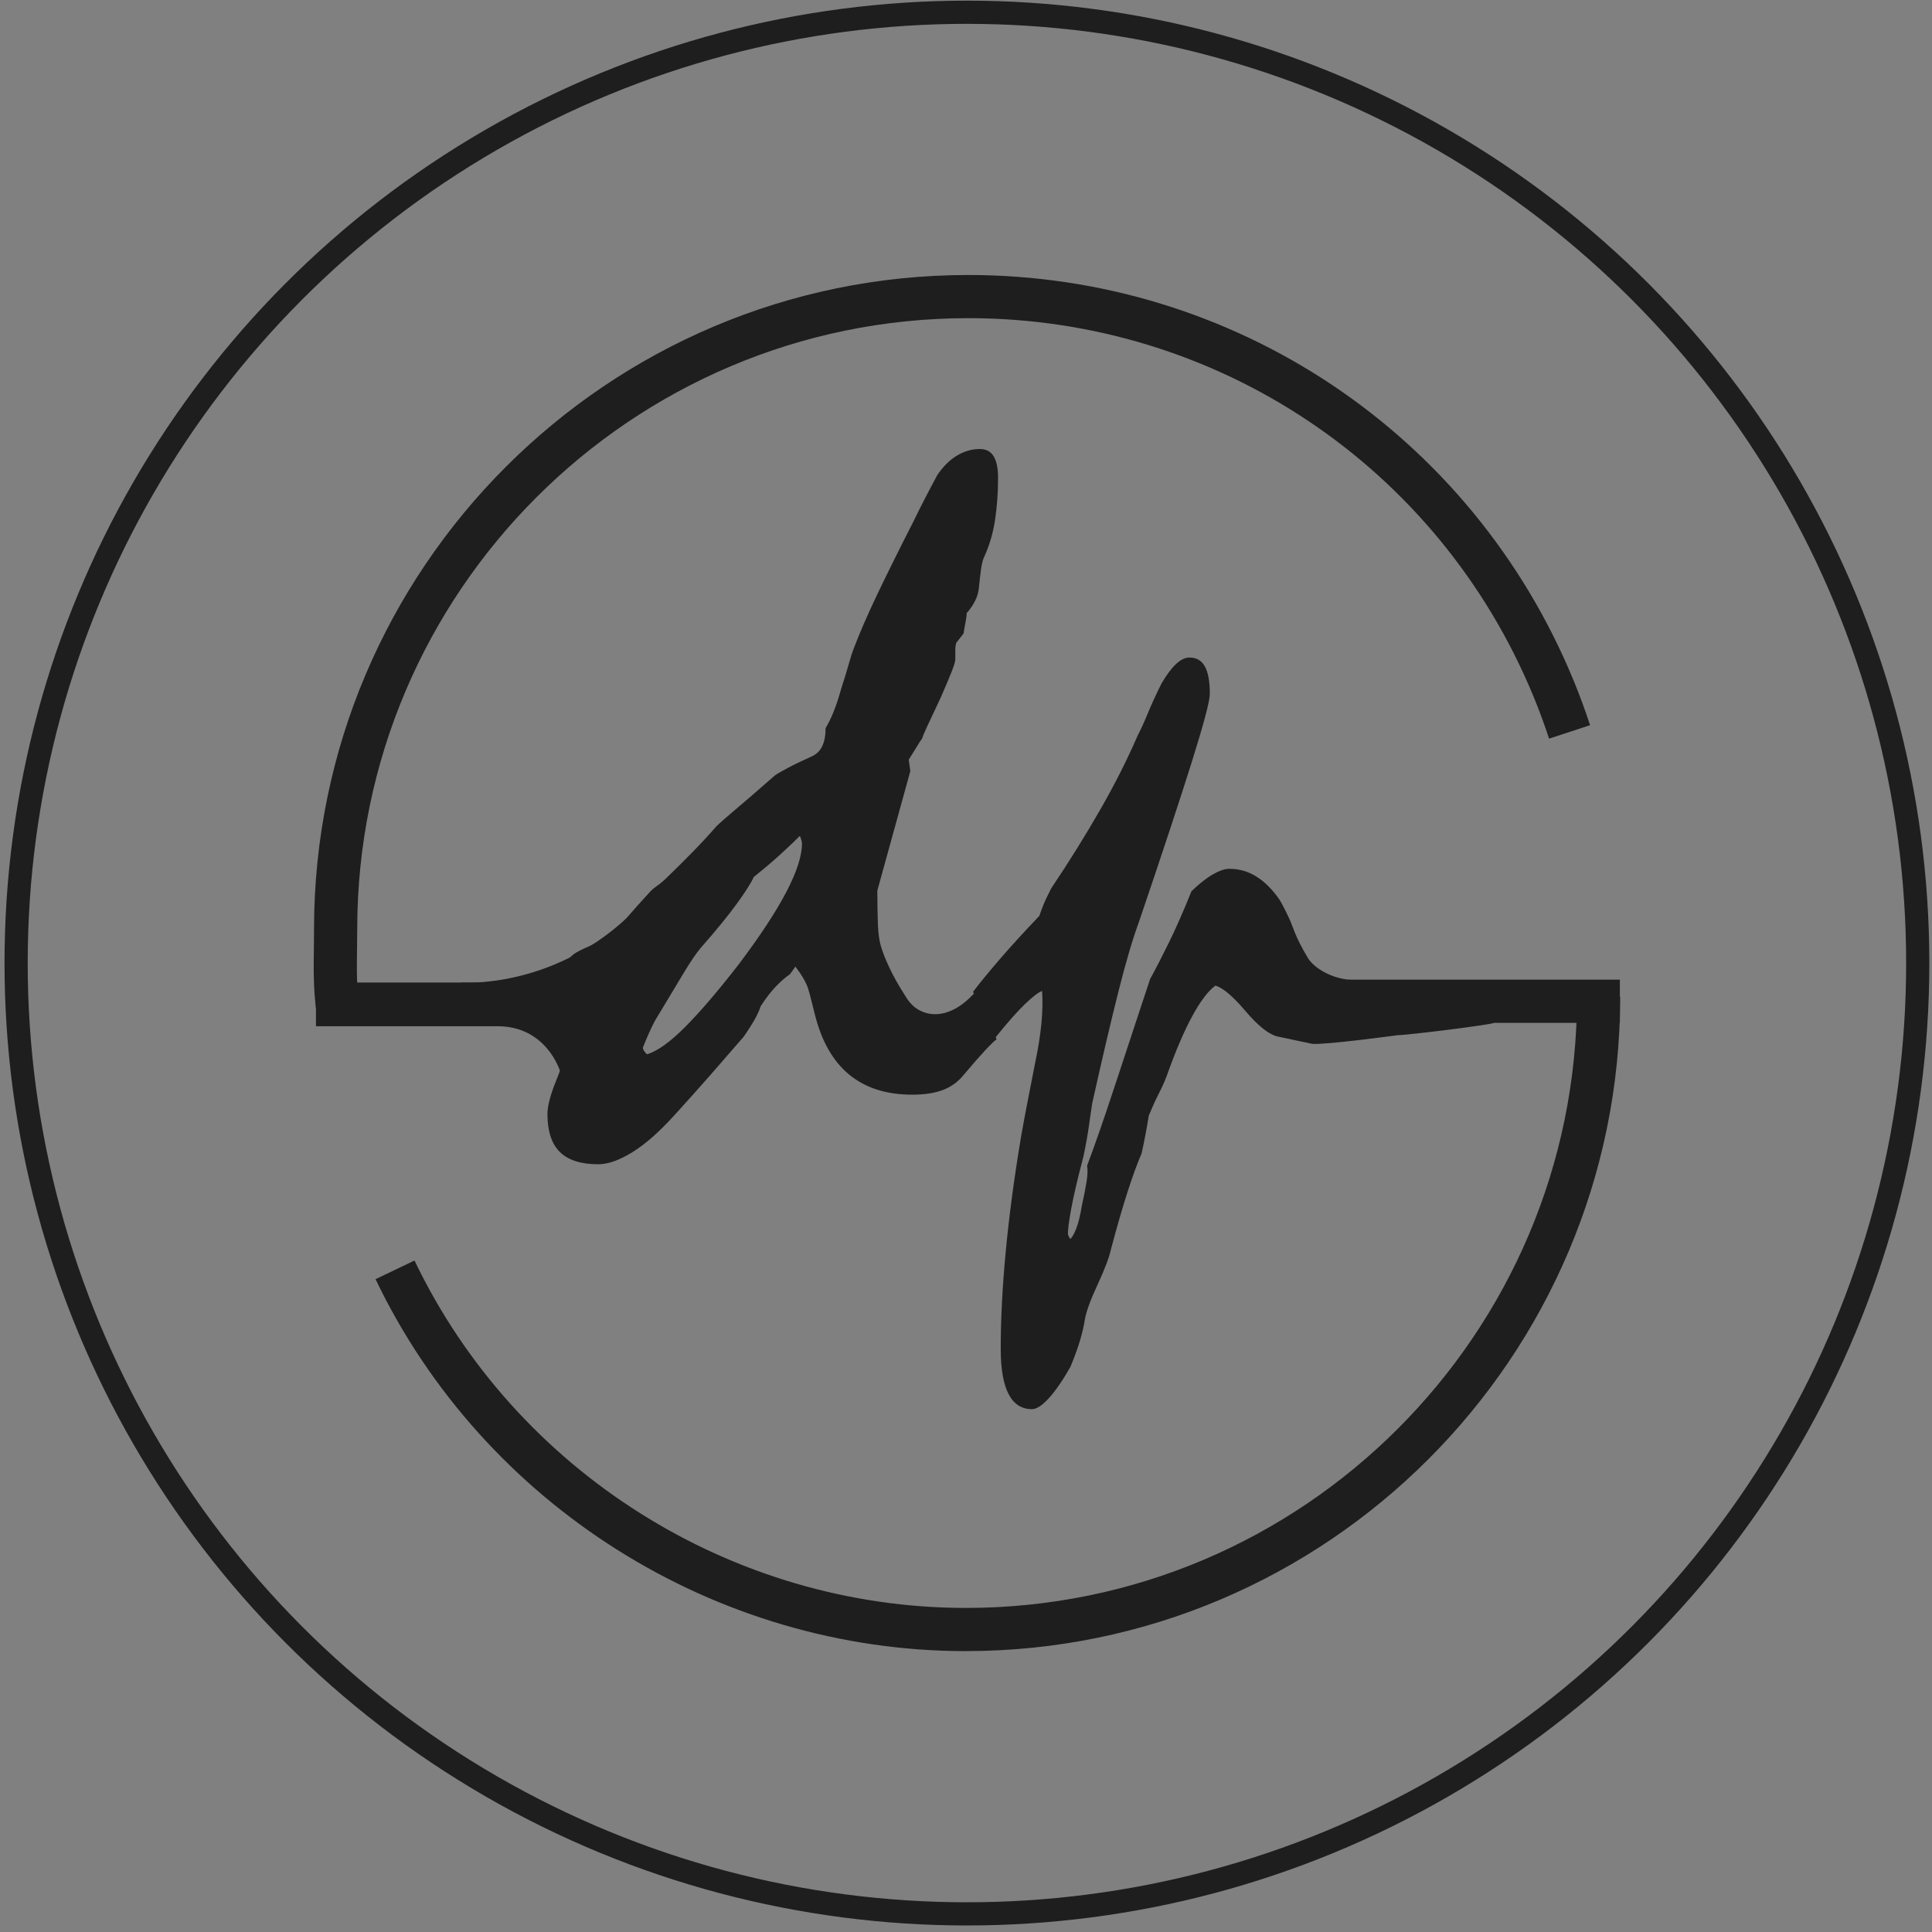 <?xml version="1.0" encoding="UTF-8"?>
<svg id="Calque_1" xmlns="http://www.w3.org/2000/svg" version="1.1" viewBox="0 0 500 500">
  <rect x="0" y="0" width="500" height="500" fill="#808080" stroke="none"/>
  <!-- Generator: Adobe Illustrator 29.1.0, SVG Export Plug-In . SVG Version: 2.1.0 Build 142)  -->
  <defs>
    <style>
      .st0 {
        fill-rule: evenodd;
      }

      .st0, .st1 {
        fill: #fff;
      }

      .st2 {
        stroke: #fff;
      }

      .st2, .st3 {
        fill: none;
        stroke-miterlimit: 10;
      }

      .st4, .st5 {
        fill: #1e1e1e;
      }

      .st3 {
        stroke: #1e1e1e;
        stroke-width: 6px;
      }

      .st5 {
        display: none;
      }
    </style>
  </defs>
  <rect class="st5" width="500" height="500"/>
  <g>
    <path class="st0" d="M201.06-335.32s.01,0,.03.03c.33-.31.66-.63.97-.93.72-.7,1.45-1.39,2.19-2.08.98-.9,1.93-1.83,2.68-2.95.18-.26.6-.53.86-.49.62.08,1.11.7.79,1.37-.01.03-.03.05-.04.1-.22.45-.44.92-.56,1.39-.16.71-.29,1.44-.4,2.16-.14.89-.29,1.79-.53,2.67-.45,1.6-.38,3.27-.3,4.92.04.96.56,1.52,1.31,1.61.57.07,1.12,0,1.6-.37.36-.26.7-.55,1-.87,1.57-1.75,3.99-4.21,5.06-4.88l.21-.19.26-.26h0c.21-.18.45-.38.6-.49h0s.03-.03.04-.04c.01,0,.03-.03.04-.03.41-.33.48-.37.79-.55.07-.04.15-.08.25-.14.86-.51,1.44-.34,2.01.48.36.52.7,1.04,1.01,1.57.22.37.41.75.59,1.13.12.25.23.51.36.77h0c.22.51.45,1,.71,1.48.15.26.49.52.78.57.72.15,1.48.22,2.21.25.31,0,.68-.07.97-.21,1.48-.7,2.75-1.7,4.02-2.71.22-.16.42-.33.64-.51.03-.03.07-.07.1-.12.48-.41.96-.82,1.41-1.23h.01l.08-.08c.05-.05.12-.11.18-.15.45-.4.87-.82,1.28-1.24.85-.89,1.7-1.75,2.83-2.27.96-.45,1.7-.27,2.34.57.6.81.89,1.74,1.12,2.69.05.23.05.49.01.74-.16,1.07-.7,1.95-1.26,2.84-.16.26-.33.52-.48.78h0c-.48.77-.94,1.52-1.38,2.31-.42.77-.7,1.61-.57,2.53.07.45.18.9.29,1.34h0l.03.11c.42,1.64.42,1.67-.71,2.94-.03.03-.05.07-.1.11h-.01s-.01.03-.01.04c-.44.46-.86.94-1.3,1.41h0c-1,1.08-2,2.16-2.97,3.25-1.23,1.38-2.28,2.9-3.03,4.59-.3.68-.42,1.39-.36,2.15.08.93.56,1.54,1.46,1.76.97.25,1.95.18,2.9-.14,3.38-1.11,6.04-3.19,8.02-6.11,1.45-2.15,1.78-4.48.7-6.93-.19-.44-.34-.89-.49-1.35-.03-.1-.07-.21-.1-.3-.27-.81,0-1.5.57-2.05,1.11-1.04,2.24-2.04,3.39-3.03.79-.68,1.57-1.37,2.36-2.05h0c.7-.6,1.38-1.2,2.08-1.8.08-.08.19-.25.16-.34-.08-.25-.19-.48-.3-.74h0c-.04-.1-.1-.21-.14-.3l-.07.07s-.07.08-.1.11c-.1.11-.19.21-.27.3-.48.48-.96.96-1.45,1.42-.63.63-1.27,1.26-1.9,1.89-.4.38-.78.78-1.16,1.18h0c-.23.23-.46.48-.7.71-.08.08-.16.16-.26.23-.12.08-.23.18-.36.26-.48.36-.97.71-1.46,1.04-.18.12-.4.19-.62.21-.64.04-1.13-.42-1.31-1.16-.22-.93-.07-1.8.44-2.6.57-.87,1.19-1.72,1.82-2.56,1.03-1.37,1.8-2.82,1.83-4.58.03-1.41-.05-2.8-.66-4.1-.67-1.45-2.02-2.2-3.61-1.97-.25.04-.52.19-.7.37-.25.25-.48.52-.71.78h0c-.11.14-.22.26-.33.38-1.86,2.08-3.72,4.14-6.1,5.67-.37.23-1.44,1.34-1.44,1.34h.08c-.16.14-.33.27-.48.4-.7.6-1.49,1-2.42,1.08-1.07.1-1.89-.16-2.2-1.07-.38-1.11-.68-2.24-.96-3.39-.15-.63-.26-1.26-.37-1.9h0c-.08-.49-.18-.98-.29-1.49-.14-.68-.6-1.12-1.28-1.26-.49-.1-1-.16-1.35.33-.75,1.07-1.72,1.94-2.68,2.8h0c-.16.15-.33.3-.51.45-.55.49-1.26,1.24-1.89,1.89-.05.05-.11.11-.16.18-.05,0-.51.44-.81.71h0c-.12.12-.23.22-.25.23-.27.22-.52.41-.74.59h0c-.53.42-.97.77-1.65,1.3-.29.22-.62.38-1.01.27-.6-.16-1-.66-.97-1.44.03-.75.12-1.5.25-2.26.44-2.79,1.07-5.54,1.82-8.26.25-.9.49-1.82.74-2.73h0c.34-1.27.68-2.54,1.04-3.8.03-.12.22-.25.36-.29.51-.12,1.01-.26,1.53-.31.41-.05.51-.27.53-.62.03-.6.07-1.22.11-1.82,0-.19.03-.38.03-.56.01-.33-.05-.6-.31-.85-.4-.37-.57-.82-.38-1.38l.04-.12c.18-.51.34-1.01.45-1.53.11-.53.19-1.08.19-1.61s-.48-.72-.9-.53c-.21.1-.42.25-.55.42-.33.49-.64,1.01-.92,1.54-.14.25-.25.51-.37.75-.16.36-.31.71-.52,1.04-.29.48-.64.92-1.05,1.3-.38.38-.87.55-1.44.3-.36-.16-.72-.12-1.09-.04h-.11c-.31.1-.66.18-.96.14-.83-.14-1.67-.23-2.52-.04-.19.04-.41.03-.62,0h-.07c-.68-.07-1.37-.14-2.05-.22-.44-.04-.77.14-.85.57-.14.78-.23,1.57-.31,2.35,0,.1.15.25.26.31.7.44,1.48.49,2.26.46h1.5c1.04.03,2.06.04,3.1-.18.4-.08.79,0,1.03.4.23.37.23.75.01,1.15-.22.4-.44.79-.66,1.19h0c-.18.33-.36.66-.53.97-2.15,3.84-4.58,7.46-7.76,10.54-.11.11-.22.21-.3.3l-.04-.1-.42.22c-.9.33-1.68.11-2.26-.66-.31-.41-.57-.87-.78-1.35-.29-.64-.55-1.28-.82-1.94h0c-.11-.27-.22-.53-.33-.81-.59-1.42-1.89-1.9-3.27-1.27-2.02.92-3.27,2.61-4.52,4.31-.12.18-.26.36-.4.52-.08.11-.15.22-.23.33-.08.12-.16.25-.26.37-.03.04-.05.08-.08.11-.04.04-.07.1-.11.14-.41.52-.81,1.05-1.23,1.56-.19.23-.42.45-.64.66h0c-.08.08-.18.16-.26.26-.16.16-.29.12-.45-.03-.75-.68-.72-1.49-.41-2.35.78-2.15,1.22-4.39,1.61-6.63.01-.1.03-.18.05-.27.14-.74.27-1.48.12-2.24-.19-.94-.57-1.28-1.53-1.2-1.15.11-2.01.71-2.69,1.59-.51.66-1.01,1.3-1.52,1.95-.41.53-.83,1.08-1.24,1.61-1.27,1.64-2.57,3.27-3.85,4.89h0c-.12.16-.25.31-.38.48h0c-.08.11-.18.21-.26.31-.56.49-1.08.6-1.71.77h0c-.05,0-.11.03-.16.04-1.35.48-2.68.48-4.03-.15-1.78-.82-2.2-2.99-.82-4.4.05-.07.12-.12.19-.19.57-.57,1.15-1.16,1.7-1.76,1.68-1.83,3.25-3.72,3.8-6.27.16-.74.16-1.42-.04-2.12-.41-1.41-.64-1.6-2.11-1.53-.42.03-.89.1-1.27.29-.75.38-1.37.94-1.87,1.63-.25.33-.52.64-.79.94-.41.46-.81.92-1.12,1.44-1.41,2.28-2.42,4.73-2.58,7.46-.01.3-.16.49-.38.7-.56.53-1.09,1.08-1.61,1.65-.1.1-.16.3-.12.41.11.3.26.59.4.87h0c.05.11.11.22.15.33,1.15-.48,1.71-.26,2.27.83.07.14.14.29.19.42h0c.03.07.07.15.1.22.05.14.12.27.18.41h0c.14.31.29.64.44.94.27.55.7.97,1.26,1.19,1.33.55,2.65.57,3.96-.07.08-.04.18-.07.27-.08h.05c.14-.03.29-.05.44-.08.3-.05.6-.11.89-.23.86-.37,1.24-.75,1.72-1.27.21-.22.42-.45.71-.72l.55-.66c.38-.41.77-.81,1.15-1.2h0c.55-.57,1.09-1.13,1.61-1.72.1-.11.18-.22.26-.31h0c.15-.19.3-.38.48-.55.31-.29.64-.57,1.03-.78.45-.23.97-.25,1.41.08.41.3.51.75.41,1.23-.07.34-.15.68-.23,1.03-.05.25-.11.49-.16.74-.14.64-.29,1.3-.42,1.94h0c-.31,1.48-.63,2.95-.98,4.42-.19.81-.26,1.59-.03,2.39.07.26.16.34.42.34.75,0,1.39-.19,1.9-.82.6-.72.96-1.12,1.26-1.44.51-.53.83-.89,1.79-2.28.15-.23,1.61-2.06,2.16-2.71.33-.3.62-.6.92-.92h0c.38-.41.77-.81,1.2-1.16.63-.51,1.28-.97,1.97-1.41.34-.22.87-.08,1.13.23.33.38.67.77,1.01,1.13.79.85,1.59,1.71,2.12,2.76.05.1.12.19.19.27.01.03.04.05.05.07,1.01,1.31,2.39,1.45,3.62.33.21-.19.67-.66,1.09-1.09l.08-.08h0l-.08.07h0ZM239.23-317.19h-.1c.25,2.8-1.18,4.76-3.19,6.4-.93.75-1.91,1.39-3.12,1.65-.25.05-.49.1-.74.11-1.22.03-1.94-.9-1.6-2.08.11-.4.29-.79.51-1.13,1.54-2.49,3.36-4.76,5.37-6.88.29-.3.66-.56,1.04-.75.46-.25.96-.08,1.15.4.21.52.37,1.07.53,1.6h0c.07.23.14.45.21.68h-.1.03ZM167.91-342.41c.46,0,.75-.12,1.03-.45.53-.66,1.08-1.31,1.61-1.95.48-.57.83-1.2.87-1.98.03-.51-.08-.98-.56-1.26-.46-.26-.92-.14-1.31.15-.25.18-.52.38-.68.64-.57.86-1.12,1.74-1.63,2.62-.18.3-.26.68-.31,1.05-.12.7.29,1.16,1,1.18h-.01Z"/>
    <path class="st0" d="M145.56-338.38s-.03-.05-.04-.08c-.81.57-1.76.97-2.57,1.24-1.38.48-2.72.4-4.06-.22-1.53-.71-1.97-3.03-.68-4.24.7-.66,1.34-1.35,1.98-2.06h0c.26-.29.53-.57.79-.86,1.6-1.7,2.68-3.68,3.14-5.97v-.04c.01-.07.03-.12.01-.18-.04-.15-.07-.3-.11-.45-.11-.49-.23-.98-.4-1.48-.08-.25-.3-.55-.53-.63-.9-.3-1.82-.29-2.68.16-.79.42-1.38,1.05-1.93,1.75-.23.3-.48.57-.72.86-.4.45-.79.9-1.12,1.41-1.42,2.28-2.38,4.74-2.57,7.46,0,.16-.15.34-.27.48-.27.29-.56.57-.83.85-.29.29-.57.57-.86.87-.08.1-.16.29-.12.38.12.3.27.6.41.9.05.11.11.22.15.33,1.08-.48,1.7-.27,2.23.74.08.14.14.3.21.44.04.1.08.18.12.26.05.12.11.25.16.37.16.36.33.7.51,1.05.26.52.68.9,1.2,1.12,1.34.55,2.68.57,4.01-.07.07-.03.14-.05.22-.07h.08c.18-.04.34-.08.52-.12.38-.08.77-.18,1.12-.33.9-.41,1.72-1.22,2.47-1.95h0c.12-.12.25-.25.37-.36,0,.03.01.05.03.08.63-.64,1.76-1.79,2.6-2.58.75-.72.83-.7,1.7-.15.21.12.25.26.18.49-.08.29-.18.57-.18.87s0,.51.03.75c.01.25.03.49.03.72-.01.83.14,1.64.41,2.42.05.18.05.38.05.57s-.01.33-.03.51c-.03.26-.04.52-.03.79.04.82.18,1.64.64,2.35.71,1.08,2.12,1.16,2.98.21.3-.33.6-.66.92-.98.42-.44.83-.87,1.23-1.34.52-.62,1.01-1.27,1.38-1.98.08-.18.16-.37.25-.55.11-.26.22-.52.36-.77.72-1.23,1.39-2.49,2.05-3.75.19-.36.36-.75.45-1.15.18-.71.4-1.39.78-2.04.31-.52.64-1.08.75-1.67.15-.85.45-1.64.74-2.45.12-.34.26-.68.37-1.04.26-.77.41-1.56.34-2.41-.36,0-.62.15-.77.42-.22.41-.45.83-.57,1.27-.11.36-.19.72-.26,1.09-.1.46-.21.93-.34,1.37-.83,2.49-2.02,4.81-3.24,7.12-.72,1.39-1.57,2.73-2.43,4.06-.26.41-.7.75-1.12,1.01-.56.34-1.16.11-1.44-.48-.16-.37-.29-.75-.37-1.15-.3-1.54-.33-3.12-.34-4.69,0-.31,0-.63-.01-.94v-.19c0-.15,0-.31-.03-.49-.08-.41-.03-.82,0-1.23.01-.19.04-.38.05-.57.05-1.19.07-2.39.08-3.58v-.45c0-.16-.03-.34-.05-.55h0c-.01-.11-.03-.23-.05-.37-.21.15-.41.29-.6.42h0c-.46.33-.9.63-1.3.97-.18.15-.29.4-.38.66-.04.1-.07.18-.11.26-.15.31-.29.64-.42.96h0c-.03.05-.04.11-.07.15-.82,1.89-1.79,3.65-3.31,5.09-.31.3-.57.64-.85.98-.08.11-.16.22-.26.33,0,0-.03.04-.04.05h0v-.03ZM137.96-343.56c.46,0,.75-.14,1.04-.51.51-.63,1.03-1.24,1.54-1.86s.9-1.28.92-2.11c.01-.78-.45-1.33-1.15-1.26-.31.03-.66.21-.9.4-.81.63-1.34,1.49-1.79,2.39-.29.56-.51,1.18-.66,1.78-.18.75.41,1.24,1,1.15h0Z"/>
    <path class="st1" d="M221.43-352.5c-.01.1-.03.21-.05.3.03.11.04.22.07.33.05.27.11.53.18.79.03.11.18.25.29.26,1.01.16,2.01.22,2.83-.59.05-.05.12-.1.19-.14.08-.04.16-.1.22-.16.1-.11.19-.22.3-.33.29-.29.56-.59.7-.94.37-1.03.66-2.08.93-3.13.05-.21.11-.4.16-.6.03-.12-.08-.37-.19-.42-.52-.26-1.65.03-2.01.46-.08.1-.16.19-.25.29-.21.26-.42.51-.63.75-.08.1-.22.16-.34.22-.08.04-.16.07-.26.11-.16.05-.33.11-.42.23-.53.62-1.05,1.24-1.52,1.91-.12.16-.15.4-.19.62v.04h0Z"/>
    <path class="st1" d="M260.13-343.32c0-.41.34-.75.75-.75s.75.34.75.75v18.65c0,.41-.34.75-.75.75s-.75-.34-.75-.75v-18.65Z"/>
    <path class="st1" d="M272.02-335.18v-8.78h5.54v.97h-4.46v2.9h3.62v.97h-3.62v3.95h-1.08Z"/>
    <path class="st1" d="M278.95-335.18v-8.78h3.36c1.75,0,2.8,1.04,2.8,2.57s-.55,1.65-1.38,2.05c.7.38,1.11,1.09,1.18,1.98l.15,2.19h-1.05l-.15-2.12c-.05-.85-.6-1.45-1.44-1.45h-2.39v3.57h-1.09.01ZM280.05-339.72h2.27c1.26,0,1.72-.81,1.72-1.67s-.46-1.61-1.72-1.61h-2.27v3.28Z"/>
    <path class="st1" d="M290.8-335.09c-2.49,0-4.33-1.9-4.33-4.48s1.85-4.48,4.33-4.48,4.35,1.9,4.35,4.48-1.85,4.48-4.35,4.48ZM287.59-339.57c0,2.02,1.38,3.53,3.23,3.53s3.24-1.5,3.24-3.53-1.38-3.53-3.24-3.53-3.23,1.5-3.23,3.53Z"/>
    <path class="st1" d="M296.87-335.18v-8.78h1.42l2.91,7.34,2.93-7.34h1.41v8.78h-1.05v-7l-2.8,7h-.94l-2.8-7v7h-1.07Z"/>
    <path class="st1" d="M319-350.99c-.38-.16-.78-.31-1.05-.38-1.61-.42-3.09-.34-4.42.21s-2.45,1.54-3.36,2.9c-1.64,2.42-1.98,5.76-.87,8.46l-1.6.66v1.18l2.08-.86c.29.51.64.97,1.05,1.39,1.05,1.11,2.27,1.86,3.61,2.19,1.34.31,2.76.18,4.21-.44,1.8-.77,2.84-2.27,2.93-4.26.04-1.19-.36-2.39-1.07-3.31l2.8-1.16v-1.18l-1.31.55-2.2-2.17-1.09.45,2.2,2.17-1.23.51c-.74-.57-1.67-.92-2.71-.87-1.83.08-3.83,1.07-4.05,3.1-.19,1.8.9,3.66,2.9,3.66s1.37-.22,1.82-.59c.44-.37.67-.86.74-1.35.07-.46,0-.93-.21-1.33l-1.01.42c.1.16.18.48.14.74s-.15.51-.37.68c-.21.18-.55.33-1.09.33-1.13,0-1.97-1.07-1.82-2.46.14-1.26,1.39-2.06,2.99-2.13,1.95-.08,3.53,1.79,3.46,3.9-.05,1.59-.85,2.71-2.27,3.31-1.26.53-2.43.63-3.53.38-1.09-.26-2.13-.89-3.08-1.87-2.32-2.43-2.46-6.66-.55-9.49.82-1.22,1.79-2.05,2.87-2.5s2.31-.53,3.72-.16c.23.07.72.26,1.18.45l1.71.78c.1.04.21-.04.16-.15l-.82-2.53c-.03-.08.04-.16.12-.16l1.6.04c1.8.04,3.46,1.5,3.83,3.24.01.1-.05.18-.15.18h-1.93v1.08h3.24v-.55c0-2.61-2.34-4.98-4.98-5.04h0l-3.31-.08.67,2.06.04.03h0Z"/>
    <path class="st1" d="M323.16-350.02c0,.41-.34.75-.75.75s-.77-.34-.77-.75.34-.75.77-.75.75.34.75.75Z"/>
    <path class="st1" d="M323.27-324.3c.52.25,1.11.38,1.76.38s1.23-.11,1.74-.33c.49-.22.89-.53,1.16-.93s.42-.87.42-1.42-.14-1.11-.42-1.45c-.27-.36-.6-.62-.97-.77-.38-.15-.87-.3-1.48-.44-.41-.1-.74-.18-.97-.25-.23-.08-.42-.19-.57-.34-.15-.14-.23-.33-.23-.57s.11-.46.33-.63c.22-.16.52-.25.9-.25s.74.11,1,.31c.25.21.4.48.44.83h1.79c-.01-.55-.16-1.04-.44-1.45-.27-.42-.64-.74-1.12-.97s-1.04-.34-1.67-.34-1.13.11-1.6.33c-.46.21-.82.51-1.09.87-.26.38-.4.81-.4,1.27s.14,1.12.42,1.48c.27.36.6.63.98.79.38.16.87.31,1.48.45.41.1.71.19.93.26.22.08.4.18.55.33.15.14.23.31.23.53,0,.33-.12.57-.38.75-.26.18-.6.26-1.03.26s-.85-.12-1.13-.38c-.27-.26-.44-.62-.48-1.07h-1.82c.03.62.18,1.16.46,1.63.3.46.7.82,1.2,1.08h0Z"/>
    <path class="st1" d="M272.02-331.18h2.61v7.16h1.91v-7.16h2.61v-1.61h-7.15v1.61h.01Z"/>
    <path class="st0" d="M292.44-332.81h1.79l3.38,8.78h-1.97l-.7-1.91h-3.2l-.7,1.91h-1.97l3.36-8.78h0ZM292.31-327.51h2.06l-1.04-2.84-1.03,2.84Z"/>
    <path class="st1" d="M297.31-332.81h1.91l2.19,6.42,2.2-6.42h1.91l-3.19,8.78h-1.83l-3.19-8.78h-.01Z"/>
    <path class="st1" d="M306.98-332.81h6.01v1.61h-4.11v1.86h3.29v1.63h-3.29v2.05h4.26v1.63h-6.15v-8.78h-.01Z"/>
    <path class="st1" d="M314.9-332.81h1.91v7.15h4.01v1.63h-5.92v-8.78h0Z"/>
    <path class="st0" d="M331.95-324.49c.7.38,1.46.57,2.32.57s1.61-.19,2.3-.57c.7-.4,1.23-.93,1.61-1.6.4-.68.59-1.45.59-2.31s-.19-1.61-.59-2.3c-.38-.68-.93-1.22-1.61-1.6-.68-.4-1.45-.59-2.3-.59s-1.64.19-2.32.59c-.68.38-1.22.92-1.61,1.6-.38.68-.59,1.44-.59,2.3s.19,1.63.59,2.31c.4.68.93,1.22,1.61,1.6ZM331.99-326.94c-.22-.44-.33-.93-.33-1.46s.11-1.03.33-1.46c.23-.44.53-.78.93-1.03.4-.25.85-.38,1.34-.38s.94.12,1.34.38c.41.25.71.59.93,1.03.23.44.34.93.34,1.46s-.11,1.04-.34,1.46c-.22.44-.53.78-.93,1.03-.4.25-.85.37-1.34.37s-.94-.12-1.34-.37c-.4-.25-.71-.59-.93-1.03Z"/>
    <path class="st1" d="M346.62-332.81h-6.01v8.78h1.9v-3.57h3.29v-1.63h-3.29v-1.95h4.13v-1.61h-.01Z"/>
    <path class="st1" d="M347.49-331.18h2.61v7.16h1.91v-7.16h2.62v-1.61h-7.15v1.61Z"/>
    <path class="st0" d="M283.78-332.81h-3.13v8.78h1.91v-3.24l3.27,3.24h2.31l-3.28-3.25c1.11-.04,1.53-.15,1.89-.33.45-.25.81-.57,1.04-.98.23-.42.36-.9.36-1.44s-.12-1.03-.36-1.45c-.23-.42-.59-.74-1.04-.98-.45-.23-1.03-.36-2.97-.36h0ZM283.68-328.84c1.76,0,2.08-.11,2.3-.34.21-.23.31-.52.31-.86s-.11-.63-.31-.85c-.21-.23-.52-.36-2.3-.36h-1.12v2.41h1.12Z"/>
  </g>
  <g>
    <circle class="st2" cx="336.03" cy="-273.28" r="11.83"/>
    <g>
      <path class="st1" d="M362.62-278.18h-3.5v-1.47h8.67v1.47h-3.5v9.73h-1.66v-9.73Z"/>
      <path class="st1" d="M367.55-276.51h1.55v1.55c.18-.54.44-.94.78-1.18.34-.25.79-.37,1.36-.37h.98v1.34h-1.17c-.7,0-1.21.27-1.5.82-.3.54-.45,1.3-.45,2.26v3.65h-1.55v-8.06Z"/>
      <path class="st1" d="M374.15-268.62c-.42-.2-.74-.49-.97-.86-.23-.37-.34-.79-.34-1.27,0-.51.13-.96.39-1.35.26-.39.63-.69,1.1-.9s1.02-.32,1.64-.32h1.7c.18,0,.32-.03.41-.1.09-.07.14-.17.14-.31,0-.49-.17-.89-.52-1.19-.35-.3-.82-.46-1.43-.46-.37,0-.71.07-1,.21-.29.14-.53.32-.7.55-.17.23-.27.48-.29.76h-1.44c.04-.52.22-.99.53-1.42.31-.42.72-.75,1.23-.99.51-.24,1.08-.36,1.71-.36.68,0,1.29.13,1.81.38.52.25.92.6,1.21,1.05.28.45.42.97.42,1.57v5.2h-1.54v-1.33l-.08.16c-.15.26-.35.48-.61.68s-.55.35-.88.46c-.33.11-.68.16-1.06.16-.54,0-1.02-.1-1.44-.3ZM377.6-270.21c.41-.44.62-1.03.62-1.78v-.14h-2.08c-.53,0-.96.12-1.27.36-.31.24-.47.57-.47.98,0,.37.14.67.41.9.27.22.64.34,1.1.34.73,0,1.29-.22,1.7-.66Z"/>
      <path class="st1" d="M380.86-276.51h1.6l2.13,6.13,2.13-6.13h1.6l-2.96,8.06h-1.54l-2.96-8.06Z"/>
      <path class="st1" d="M390.97-268.86c-.63-.36-1.12-.85-1.48-1.48-.36-.63-.54-1.34-.54-2.14s.18-1.51.54-2.14.85-1.12,1.48-1.48c.63-.36,1.34-.54,2.14-.54s1.5.18,2.13.54c.63.36,1.12.85,1.48,1.48s.54,1.34.54,2.14-.18,1.52-.54,2.14c-.36.63-.85,1.12-1.48,1.48-.63.36-1.34.54-2.14.54s-1.5-.18-2.13-.54ZM394.45-270.04c.39-.24.69-.57.9-.99.21-.42.32-.9.32-1.45s-.11-1.03-.32-1.45c-.21-.42-.52-.75-.9-.99-.39-.24-.83-.36-1.34-.36s-.95.12-1.34.36c-.4.24-.7.57-.91.99-.21.42-.32.9-.32,1.45s.11,1.03.32,1.45c.21.42.52.75.91.99.39.24.84.36,1.34.36s.95-.12,1.34-.36Z"/>
      <path class="st1" d="M398.99-279.89h1.55v11.44h-1.55v-11.44Z"/>
      <path class="st1" d="M404.11-268.73c-.45-.27-.81-.65-1.06-1.14-.25-.49-.38-1.05-.38-1.69v-4.96h1.55v4.66c0,.64.17,1.16.52,1.55s.8.59,1.37.59c.42,0,.79-.1,1.12-.31.33-.21.59-.5.78-.86s.28-.79.28-1.26v-4.37h1.55v8.06h-1.55v-1.42c-.21.5-.55.89-1.01,1.15-.46.27-.99.4-1.6.4s-1.12-.14-1.58-.41Z"/>
      <path class="st1" d="M414.06-268.77c-.41-.21-.72-.52-.94-.91s-.33-.86-.33-1.41v-4.08h-1.65v-1.34h1.65v-2.53h1.55v2.53h2.38v1.34h-2.38v4.03c0,.43.11.76.33.99.22.23.53.35.92.35h1.14v1.34h-1.25c-.54,0-1.02-.11-1.42-.32Z"/>
      <path class="st1" d="M419.9-279.89v1.95h-1.73v-1.95h1.73ZM418.27-276.51h1.55v8.06h-1.55v-8.06Z"/>
      <path class="st1" d="M423.54-268.86c-.63-.36-1.12-.85-1.48-1.48-.36-.63-.54-1.34-.54-2.14s.18-1.51.54-2.14.85-1.12,1.48-1.48c.63-.36,1.34-.54,2.14-.54s1.5.18,2.13.54c.63.36,1.12.85,1.48,1.48s.54,1.34.54,2.14-.18,1.52-.54,2.14c-.36.63-.85,1.12-1.48,1.48-.63.36-1.34.54-2.14.54s-1.5-.18-2.13-.54ZM427.03-270.04c.39-.24.69-.57.9-.99.21-.42.32-.9.32-1.45s-.11-1.03-.32-1.45c-.21-.42-.52-.75-.9-.99-.39-.24-.83-.36-1.34-.36s-.95.12-1.34.36c-.4.24-.7.57-.91.99-.21.42-.32.9-.32,1.45s.11,1.03.32,1.45c.21.42.52.75.91.99.39.24.84.36,1.34.36s.95-.12,1.34-.36Z"/>
      <path class="st1" d="M431.56-276.51h1.55v1.42c.21-.5.55-.89,1-1.15.45-.27.98-.4,1.59-.4s1.12.14,1.58.41c.46.27.81.65,1.06,1.14s.37,1.05.37,1.69v4.96h-1.55v-4.66c0-.64-.17-1.16-.52-1.55s-.8-.59-1.37-.59c-.42,0-.79.1-1.12.31-.33.21-.59.5-.77.86s-.27.79-.27,1.26v4.37h-1.55v-8.06Z"/>
    </g>
  </g>
  <g>
    <circle class="st2" cx="124.41" cy="-273.28" r="11.83"/>
    <g>
      <path class="st1" d="M148.59-279.65h1.66v9.73h5.46v1.47h-7.12v-11.2Z"/>
      <path class="st1" d="M155.54-277.61c.13-.14.19-.34.19-.58v-1.7h1.47v1.78c0,.59-.17,1.06-.51,1.42s-.78.54-1.33.54h-.58v-1.23h.24c.21,0,.38-.07.51-.22Z"/>
      <path class="st1" d="M159.22-279.65h7.18v1.47h-5.52v3.22h4.46v1.47h-4.46v3.57h5.7v1.47h-7.36v-11.2Z"/>
      <path class="st1" d="M169.32-268.89c-.6-.38-1.06-.89-1.38-1.52-.31-.63-.47-1.33-.47-2.07s.16-1.44.47-2.07c.31-.63.77-1.14,1.38-1.52.6-.38,1.31-.57,2.14-.57.63,0,1.22.12,1.77.36.55.24,1,.58,1.35,1.02.35.44.56.96.62,1.56h-1.55c-.07-.46-.32-.84-.73-1.14-.41-.3-.89-.45-1.43-.45s-.96.12-1.32.37c-.36.25-.63.58-.81,1.01-.18.43-.27.9-.27,1.42,0,.81.21,1.48.62,2.01s1.01.79,1.79.79c.54,0,1.01-.13,1.39-.4.38-.27.64-.63.77-1.09h1.54c-.09.57-.29,1.06-.62,1.49s-.76.76-1.3,1c-.53.24-1.14.36-1.82.36-.82,0-1.53-.19-2.14-.57Z"/>
      <path class="st1" d="M176.9-279.89h1.55v4.8c.21-.5.55-.89,1-1.15.45-.27.98-.4,1.59-.4s1.13.14,1.58.41.81.65,1.06,1.14c.25.49.37,1.05.37,1.69v4.96h-1.55v-4.66c0-.64-.17-1.16-.52-1.55s-.8-.59-1.37-.59c-.42,0-.79.1-1.12.31s-.59.5-.77.86c-.18.37-.27.79-.27,1.26v4.37h-1.55v-11.44Z"/>
      <path class="st1" d="M187.68-268.86c-.63-.36-1.12-.85-1.48-1.48-.36-.63-.54-1.34-.54-2.14s.18-1.51.54-2.14.85-1.12,1.48-1.48,1.34-.54,2.14-.54,1.5.18,2.13.54,1.12.85,1.48,1.48.54,1.34.54,2.14-.18,1.52-.54,2.14c-.36.63-.85,1.12-1.48,1.48-.63.36-1.34.54-2.14.54s-1.5-.18-2.13-.54ZM191.16-270.04c.39-.24.69-.57.9-.99.21-.42.32-.9.32-1.45s-.11-1.03-.32-1.45c-.21-.42-.52-.75-.9-.99-.39-.24-.83-.36-1.34-.36s-.95.12-1.34.36c-.4.24-.7.57-.91.99s-.32.9-.32,1.45.11,1.03.32,1.45.52.75.91.99c.39.24.84.36,1.34.36s.95-.12,1.34-.36Z"/>
      <path class="st1" d="M201.34-268.77c-.41-.21-.72-.52-.94-.91s-.33-.86-.33-1.41v-4.08h-1.65v-1.34h1.65v-2.53h1.55v2.53h2.38v1.34h-2.38v4.03c0,.43.11.76.33.99.22.23.53.35.92.35h1.14v1.34h-1.25c-.54,0-1.02-.11-1.42-.32Z"/>
      <path class="st1" d="M206.86-268.86c-.63-.36-1.12-.85-1.48-1.48-.36-.63-.54-1.34-.54-2.14s.18-1.51.54-2.14.85-1.12,1.48-1.48,1.34-.54,2.14-.54,1.5.18,2.13.54,1.12.85,1.48,1.48.54,1.34.54,2.14-.18,1.52-.54,2.14c-.36.63-.85,1.12-1.48,1.48-.63.36-1.34.54-2.14.54s-1.5-.18-2.13-.54ZM210.34-270.04c.39-.24.69-.57.9-.99.21-.42.32-.9.32-1.45s-.11-1.03-.32-1.45c-.21-.42-.52-.75-.9-.99-.39-.24-.83-.36-1.34-.36s-.95.12-1.34.36c-.4.24-.7.57-.91.99s-.32.9-.32,1.45.11,1.03.32,1.45.52.75.91.99c.39.24.84.36,1.34.36s.95-.12,1.34-.36Z"/>
      <path class="st1" d="M216.2-268.73c-.45-.27-.81-.65-1.06-1.14s-.38-1.05-.38-1.69v-4.96h1.55v4.66c0,.64.17,1.16.52,1.55.35.39.8.59,1.37.59.42,0,.79-.1,1.12-.31s.59-.5.78-.86.28-.79.28-1.26v-4.37h1.55v8.06h-1.55v-1.42c-.21.5-.55.89-1.01,1.15s-.99.4-1.6.4-1.12-.14-1.58-.41Z"/>
      <path class="st1" d="M224.19-276.51h1.55v1.55c.18-.54.44-.94.78-1.18.34-.25.79-.37,1.36-.37h.98v1.34h-1.17c-.7,0-1.21.27-1.5.82-.3.54-.45,1.3-.45,2.26v3.65h-1.55v-8.06Z"/>
      <path class="st1" d="M231.84-279.89v1.95h-1.73v-1.95h1.73ZM230.21-276.51h1.55v8.06h-1.55v-8.06Z"/>
      <path class="st1" d="M234.99-268.65c-.47-.22-.84-.53-1.1-.94s-.42-.9-.46-1.48h1.42c.04.47.22.83.54,1.1.32.26.74.39,1.26.39.48,0,.86-.11,1.15-.32.29-.21.43-.5.43-.86,0-.28-.08-.49-.25-.64s-.37-.26-.6-.33c-.23-.07-.58-.14-1.02-.22-.57-.1-1.03-.21-1.4-.33-.37-.12-.68-.34-.94-.65-.26-.31-.39-.75-.39-1.31,0-.46.12-.87.37-1.24.25-.37.59-.65,1.02-.86.44-.2.93-.3,1.49-.3.62,0,1.15.1,1.61.3.45.2.81.49,1.07.86.26.38.41.83.44,1.35h-1.42c-.04-.39-.22-.71-.52-.94-.3-.23-.69-.35-1.16-.35-.42,0-.76.1-1.04.3-.28.2-.42.47-.42.82,0,.26.08.46.23.6s.35.25.59.31c.24.06.57.13,1,.19.59.1,1.07.2,1.45.32.38.12.7.34.96.66.26.32.39.78.39,1.38,0,.51-.12.96-.37,1.34-.25.38-.6.67-1.05.88-.45.21-.99.31-1.61.31-.65,0-1.21-.11-1.68-.33Z"/>
      <path class="st1" d="M243.38-268.77c-.41-.21-.72-.52-.94-.91s-.33-.86-.33-1.41v-4.08h-1.65v-1.34h1.65v-2.53h1.55v2.53h2.38v1.34h-2.38v4.03c0,.43.11.76.33.99.22.23.53.35.92.35h1.14v1.34h-1.25c-.54,0-1.02-.11-1.42-.32Z"/>
      <path class="st1" d="M249.22-279.89v1.95h-1.73v-1.95h1.73ZM247.58-276.51h1.55v8.06h-1.55v-8.06Z"/>
      <path class="st1" d="M256.2-268.69c-.47.25-.98.37-1.53.37-.79,0-1.47-.18-2.04-.54-.57-.36-1.01-.85-1.3-1.48-.3-.63-.45-1.34-.45-2.14s.15-1.51.45-2.14c.3-.63.74-1.12,1.31-1.48s1.26-.54,2.05-.54c.54,0,1.05.12,1.52.36.47.24.83.56,1.07.95v-1.18h1.55v11.33h-1.55v-4.46c-.25.4-.61.71-1.08.96ZM256.22-270.03c.37-.23.66-.56.86-.98.21-.43.31-.92.31-1.47,0-.84-.22-1.52-.67-2.03s-1.05-.77-1.81-.77c-.49,0-.92.11-1.29.34-.37.23-.66.56-.86.98s-.31.92-.31,1.47c0,.84.22,1.52.67,2.03.45.51,1.05.77,1.81.77.49,0,.92-.11,1.29-.34Z"/>
      <path class="st1" d="M262.42-268.73c-.45-.27-.81-.65-1.06-1.14-.25-.49-.38-1.05-.38-1.69v-4.96h1.55v4.66c0,.64.17,1.16.52,1.55s.8.59,1.37.59c.42,0,.79-.1,1.12-.31.33-.21.59-.5.78-.86s.28-.79.28-1.26v-4.37h1.55v8.06h-1.55v-1.42c-.21.5-.55.89-1.01,1.15-.46.27-.99.4-1.6.4s-1.12-.14-1.58-.41Z"/>
      <path class="st1" d="M271.78-268.9c-.61-.38-1.08-.9-1.41-1.54-.33-.64-.5-1.34-.5-2.1s.16-1.45.46-2.07c.31-.62.76-1.12,1.34-1.49.59-.37,1.28-.55,2.08-.55s1.49.17,2.06.52,1,.81,1.3,1.39c.3.58.45,1.22.45,1.91,0,.22-.01.43-.03.62h-6.77v-1.2h5.23c-.05-.62-.28-1.11-.66-1.46-.39-.36-.92-.54-1.58-.54-.5,0-.93.11-1.29.33-.36.22-.63.54-.82.97s-.28.94-.28,1.55c0,.57.11,1.07.32,1.5.21.44.51.78.9,1.02s.82.37,1.31.37c.59,0,1.07-.12,1.44-.37.37-.25.62-.6.74-1.06h1.55c-.14.83-.54,1.5-1.22,2-.67.5-1.51.75-2.51.75-.81,0-1.52-.19-2.13-.58Z"/>
    </g>
  </g>
  <g>
    <path class="st1" d="M-106.23-279.65h3.44c1.06,0,2.01.22,2.86.65.85.43,1.53,1.07,2.03,1.92.5.85.75,1.86.75,3.03s-.25,2.18-.75,3.03c-.5.85-1.18,1.49-2.03,1.92-.85.43-1.81.65-2.86.65h-3.44v-11.2ZM-100.87-270.35c.61-.29,1.1-.74,1.46-1.36.37-.62.55-1.4.55-2.34s-.18-1.72-.55-2.34-.86-1.07-1.46-1.36-1.28-.43-2.02-.43h-1.68v8.26h1.68c.74,0,1.41-.14,2.02-.43Z"/>
    <path class="st1" d="M-93.99-268.9c-.61-.38-1.08-.9-1.41-1.54-.33-.64-.5-1.34-.5-2.1s.15-1.45.46-2.07c.31-.62.76-1.12,1.34-1.49.59-.37,1.28-.55,2.08-.55s1.49.17,2.06.52c.57.35,1,.81,1.3,1.39.3.58.45,1.22.45,1.91,0,.22-.01.43-.03.62h-6.77v-1.2h5.23c-.05-.62-.27-1.11-.66-1.46-.39-.36-.92-.54-1.58-.54-.5,0-.93.11-1.29.33-.36.22-.63.54-.82.97s-.28.94-.28,1.55c0,.57.11,1.07.32,1.5s.51.78.9,1.02.82.37,1.31.37c.59,0,1.07-.12,1.44-.37.37-.25.62-.6.74-1.06h1.55c-.14.83-.54,1.5-1.22,2-.67.5-1.51.75-2.51.75-.81,0-1.52-.19-2.13-.58ZM-91.35-279.76h1.73l-1.65,2.37h-1.39l1.31-2.37Z"/>
    <path class="st1" d="M-86.39-276.51h1.55v1.18c.25-.39.6-.71,1.07-.95.47-.24.97-.36,1.5-.36.8,0,1.48.18,2.06.54s1.01.85,1.31,1.48c.3.63.46,1.34.46,2.14s-.15,1.52-.46,2.14c-.3.63-.74,1.12-1.31,1.48-.57.36-1.25.54-2.04.54-.54,0-1.05-.12-1.53-.37-.47-.25-.83-.56-1.06-.96v4.46h-1.55v-11.33ZM-81.19-270.03c.37-.23.66-.56.87-.98.21-.43.31-.92.31-1.47,0-.84-.22-1.52-.67-2.03-.45-.51-1.05-.77-1.81-.77-.49,0-.92.11-1.3.34-.37.23-.66.56-.87.98s-.31.92-.31,1.47c0,.84.22,1.52.67,2.03.45.51,1.05.77,1.81.77.49,0,.92-.11,1.3-.34Z"/>
    <path class="st1" d="M-76.68-279.89h1.55v11.44h-1.55v-11.44Z"/>
    <path class="st1" d="M-71.94-268.62c-.42-.2-.74-.49-.97-.86-.23-.37-.34-.79-.34-1.27,0-.51.13-.96.39-1.35.26-.39.63-.69,1.1-.9s1.02-.32,1.64-.32h1.7c.18,0,.32-.03.41-.1.09-.07.14-.17.14-.31,0-.49-.17-.89-.52-1.19-.35-.3-.82-.46-1.43-.46-.37,0-.71.07-1,.21s-.53.32-.7.55c-.17.23-.27.48-.29.76h-1.44c.04-.52.22-.99.53-1.42.31-.42.72-.75,1.23-.99.51-.24,1.08-.36,1.71-.36.68,0,1.29.13,1.81.38.52.25.92.6,1.21,1.05.28.45.42.97.42,1.57v5.2h-1.54v-1.33l-.08.16c-.15.26-.35.48-.61.68s-.55.35-.88.46c-.33.11-.68.16-1.06.16-.54,0-1.02-.1-1.44-.3ZM-68.5-270.21c.41-.44.62-1.03.62-1.78v-.14h-2.08c-.53,0-.96.12-1.27.36-.31.24-.47.57-.47.98,0,.37.14.67.41.9s.64.34,1.1.34c.73,0,1.29-.22,1.7-.66Z"/>
    <path class="st1" d="M-62.86-268.89c-.6-.38-1.06-.89-1.38-1.52-.31-.63-.47-1.33-.47-2.07s.16-1.44.47-2.07c.31-.63.77-1.14,1.38-1.52.6-.38,1.31-.57,2.14-.57.63,0,1.22.12,1.77.36.55.24,1,.58,1.35,1.02.35.44.56.96.62,1.56h-1.55c-.07-.46-.32-.84-.73-1.14-.41-.3-.89-.45-1.43-.45s-.96.12-1.32.37c-.36.25-.63.58-.81,1.01-.18.43-.27.9-.27,1.42,0,.81.21,1.48.62,2.01s1.01.79,1.79.79c.54,0,1.01-.13,1.39-.4.38-.27.64-.63.77-1.09h1.54c-.09.57-.29,1.06-.62,1.49s-.76.76-1.3,1c-.53.24-1.14.36-1.82.36-.82,0-1.53-.19-2.14-.57Z"/>
    <path class="st1" d="M-53.93-268.9c-.61-.38-1.08-.9-1.41-1.54-.33-.64-.5-1.34-.5-2.1s.15-1.45.46-2.07c.31-.62.76-1.12,1.34-1.49.59-.37,1.28-.55,2.08-.55s1.49.17,2.06.52c.57.35,1,.81,1.3,1.39.3.58.45,1.22.45,1.91,0,.22-.01.43-.03.62h-6.77v-1.2h5.23c-.05-.62-.27-1.11-.66-1.46-.39-.36-.92-.54-1.58-.54-.5,0-.93.11-1.29.33-.36.22-.63.54-.82.97s-.28.94-.28,1.55c0,.57.11,1.07.32,1.5s.51.78.9,1.02.82.37,1.31.37c.59,0,1.07-.12,1.44-.37.37-.25.62-.6.74-1.06h1.55c-.14.83-.54,1.5-1.22,2-.67.5-1.51.75-2.51.75-.81,0-1.52-.19-2.13-.58Z"/>
    <path class="st1" d="M-46.33-276.51h1.55v1.42c.17-.47.47-.85.9-1.13.43-.28.93-.42,1.52-.42.63,0,1.18.15,1.64.44.46.29.78.7.94,1.22.17-.48.5-.88,1-1.19.5-.31,1.04-.47,1.62-.47s1.08.13,1.5.38c.43.25.75.61.98,1.07.23.46.34,1.01.34,1.62v5.12h-1.55v-4.69c0-.65-.15-1.17-.46-1.56-.3-.39-.72-.58-1.26-.58-.4,0-.74.11-1.04.34-.3.22-.53.52-.69.89-.16.37-.24.77-.24,1.21v4.4h-1.55v-4.69c0-.65-.15-1.17-.46-1.56-.3-.39-.72-.58-1.24-.58-.39,0-.74.11-1.04.34-.3.22-.53.52-.69.89-.16.37-.24.77-.24,1.21v4.4h-1.55v-8.06Z"/>
    <path class="st1" d="M-30.81-268.9c-.61-.38-1.08-.9-1.41-1.54-.33-.64-.5-1.34-.5-2.1s.15-1.45.46-2.07c.31-.62.76-1.12,1.34-1.49.59-.37,1.28-.55,2.08-.55s1.49.17,2.06.52c.57.35,1,.81,1.3,1.39.3.58.45,1.22.45,1.91,0,.22-.01.43-.03.62h-6.77v-1.2h5.23c-.05-.62-.27-1.11-.66-1.46-.39-.36-.92-.54-1.58-.54-.5,0-.93.11-1.29.33-.36.22-.63.54-.82.97s-.28.94-.28,1.55c0,.57.11,1.07.32,1.5s.51.78.9,1.02.82.37,1.31.37c.59,0,1.07-.12,1.44-.37.37-.25.62-.6.74-1.06h1.55c-.14.83-.54,1.5-1.22,2-.67.5-1.51.75-2.51.75-.81,0-1.52-.19-2.13-.58Z"/>
    <path class="st1" d="M-23.21-276.51h1.55v1.42c.21-.5.55-.89,1-1.15.45-.27.98-.4,1.59-.4s1.13.14,1.58.41.81.65,1.06,1.14c.25.49.37,1.05.37,1.69v4.96h-1.55v-4.66c0-.64-.17-1.16-.52-1.55s-.8-.59-1.37-.59c-.42,0-.79.1-1.12.31s-.59.5-.77.86c-.18.37-.27.79-.27,1.26v4.37h-1.55v-8.06Z"/>
    <path class="st1" d="M-12.07-268.77c-.41-.21-.72-.52-.94-.91s-.33-.86-.33-1.41v-4.08h-1.65v-1.34h1.65v-2.53h1.55v2.53h2.38v1.34h-2.38v4.03c0,.43.11.76.33.99.22.23.53.35.92.35h1.14v1.34h-1.25c-.54,0-1.02-.11-1.42-.32Z"/>
    <path class="st1" d="M-6.89-268.65c-.47-.22-.84-.53-1.1-.94s-.42-.9-.46-1.48h1.42c.04.47.22.83.54,1.1.32.26.74.39,1.26.39.48,0,.86-.11,1.15-.32.29-.21.43-.5.43-.86,0-.28-.08-.49-.25-.64s-.37-.26-.6-.33c-.23-.07-.58-.14-1.02-.22-.57-.1-1.03-.21-1.4-.33-.37-.12-.68-.34-.94-.65-.26-.31-.39-.75-.39-1.31,0-.46.12-.87.37-1.24.25-.37.59-.65,1.02-.86.44-.2.93-.3,1.49-.3.62,0,1.15.1,1.61.3.45.2.81.49,1.07.86.26.38.41.83.44,1.35h-1.42c-.04-.39-.22-.71-.52-.94-.3-.23-.69-.35-1.16-.35-.42,0-.76.1-1.04.3-.28.2-.42.47-.42.82,0,.26.08.46.23.6s.35.25.59.31c.24.06.57.13,1,.19.59.1,1.07.2,1.45.32.38.12.7.34.96.66.26.32.39.78.39,1.38,0,.51-.12.96-.37,1.34-.25.38-.6.67-1.05.88-.45.21-.99.31-1.61.31-.65,0-1.21-.11-1.68-.33Z"/>
    <path class="st1" d="M-.31-279.65h4.34c.76,0,1.41.14,1.96.42.55.28.97.68,1.26,1.19s.44,1.1.44,1.76-.15,1.25-.44,1.76-.71.91-1.26,1.19c-.55.28-1.2.42-1.96.42H1.35v4.45H-.31v-11.2ZM5.11-274.6c.3-.18.52-.41.66-.7s.21-.62.21-.97c0-.55-.16-1.02-.49-1.38-.33-.37-.83-.55-1.51-.55H1.35v3.87h2.62c.46,0,.84-.09,1.14-.26Z"/>
    <path class="st1" d="M9.11-276.51h1.55v1.55c.18-.54.44-.94.78-1.18.34-.25.79-.37,1.36-.37h.98v1.34h-1.17c-.7,0-1.21.27-1.5.82-.3.54-.45,1.3-.45,2.26v3.65h-1.55v-8.06Z"/>
    <path class="st1" d="M16.3-268.86c-.63-.36-1.12-.85-1.48-1.48-.36-.63-.54-1.34-.54-2.14s.18-1.51.54-2.14.85-1.12,1.48-1.48,1.34-.54,2.14-.54,1.5.18,2.13.54,1.12.85,1.48,1.48.54,1.34.54,2.14-.18,1.52-.54,2.14c-.36.63-.85,1.12-1.48,1.48-.63.36-1.34.54-2.14.54s-1.5-.18-2.13-.54ZM19.78-270.04c.39-.24.69-.57.9-.99.21-.42.32-.9.32-1.45s-.11-1.03-.32-1.45c-.21-.42-.52-.75-.9-.99-.39-.24-.83-.36-1.34-.36s-.95.12-1.34.36c-.4.24-.7.57-.91.99s-.32.9-.32,1.45.11,1.03.32,1.45.52.75.91.99c.39.24.84.36,1.34.36s.95-.12,1.34-.36Z"/>
    <path class="st1" d="M25.29-268.65c-.47-.22-.84-.53-1.1-.94s-.42-.9-.46-1.48h1.42c.04.47.22.83.54,1.1.32.26.74.39,1.26.39.48,0,.86-.11,1.15-.32.29-.21.43-.5.43-.86,0-.28-.08-.49-.25-.64s-.37-.26-.6-.33c-.23-.07-.58-.14-1.02-.22-.57-.1-1.03-.21-1.4-.33-.37-.12-.68-.34-.94-.65-.26-.31-.39-.75-.39-1.31,0-.46.12-.87.37-1.24.25-.37.59-.65,1.02-.86.44-.2.93-.3,1.49-.3.62,0,1.15.1,1.61.3.45.2.81.49,1.07.86.26.38.41.83.44,1.35h-1.42c-.04-.39-.22-.71-.52-.94-.3-.23-.69-.35-1.16-.35-.42,0-.76.1-1.04.3-.28.2-.42.47-.42.82,0,.26.08.46.23.6s.35.25.59.31c.24.06.57.13,1,.19.59.1,1.07.2,1.45.32.38.12.7.34.96.66.26.32.39.78.39,1.38,0,.51-.12.96-.37,1.34-.25.38-.6.67-1.05.88-.45.21-.99.31-1.61.31-.65,0-1.21-.11-1.68-.33Z"/>
    <path class="st1" d="M33.3-270.16v1.71h-1.73v-1.71h1.73Z"/>
    <path class="st1" d="M36.53-268.89c-.6-.38-1.06-.89-1.38-1.52-.31-.63-.47-1.33-.47-2.07s.16-1.44.47-2.07c.31-.63.77-1.14,1.38-1.52.6-.38,1.31-.57,2.14-.57.63,0,1.22.12,1.77.36.55.24,1,.58,1.35,1.02.35.44.56.96.62,1.56h-1.55c-.07-.46-.32-.84-.73-1.14-.41-.3-.89-.45-1.43-.45s-.96.12-1.32.37c-.36.25-.63.58-.81,1.01-.18.43-.27.9-.27,1.42,0,.81.21,1.48.62,2.01s1.01.79,1.79.79c.54,0,1.01-.13,1.39-.4.38-.27.64-.63.77-1.09h1.54c-.09.57-.29,1.06-.62,1.49s-.76.76-1.3,1c-.53.24-1.14.36-1.82.36-.82,0-1.53-.19-2.14-.57Z"/>
    <path class="st1" d="M45.58-268.86c-.63-.36-1.12-.85-1.48-1.48-.36-.63-.54-1.34-.54-2.14s.18-1.51.54-2.14.85-1.12,1.48-1.48,1.34-.54,2.14-.54,1.5.18,2.13.54,1.12.85,1.48,1.48.54,1.34.54,2.14-.18,1.52-.54,2.14c-.36.63-.85,1.12-1.48,1.48-.63.36-1.34.54-2.14.54s-1.5-.18-2.13-.54ZM49.06-270.04c.39-.24.69-.57.9-.99.21-.42.32-.9.32-1.45s-.11-1.03-.32-1.45c-.21-.42-.52-.75-.9-.99-.39-.24-.83-.36-1.34-.36s-.95.12-1.34.36c-.4.24-.7.57-.91.99s-.32.9-.32,1.45.11,1.03.32,1.45.52.75.91.99c.39.24.84.36,1.34.36s.95-.12,1.34-.36Z"/>
    <path class="st1" d="M53.59-276.51h1.55v1.42c.17-.47.47-.85.9-1.13.43-.28.93-.42,1.52-.42.63,0,1.18.15,1.64.44.46.29.78.7.94,1.22.17-.48.5-.88,1-1.19.5-.31,1.04-.47,1.62-.47s1.08.13,1.5.38c.43.25.75.61.98,1.07.23.46.34,1.01.34,1.62v5.12h-1.55v-4.69c0-.65-.15-1.17-.46-1.56-.3-.39-.72-.58-1.26-.58-.4,0-.74.11-1.04.34-.3.22-.53.52-.69.89-.16.37-.24.77-.24,1.21v4.4h-1.55v-4.69c0-.65-.15-1.17-.46-1.56-.3-.39-.72-.58-1.24-.58-.39,0-.74.11-1.04.34-.3.22-.53.52-.69.89-.16.37-.24.77-.24,1.21v4.4h-1.55v-8.06Z"/>
  </g>
  <g>
    <circle class="st2" cx="497.53" cy="-273.28" r="11.83"/>
    <g>
      <path class="st1" d="M524.12-278.18h-3.5v-1.47h8.67v1.47h-3.5v9.73h-1.66v-9.73Z"/>
      <path class="st1" d="M532.27-269.07c-.85-.5-1.51-1.18-1.99-2.05-.48-.87-.72-1.85-.72-2.94s.24-2.07.72-2.94c.48-.87,1.14-1.55,1.99-2.05s1.8-.74,2.86-.74,1.99.25,2.84.74c.85.5,1.51,1.18,1.99,2.05.48.87.72,1.85.72,2.94s-.24,2.07-.72,2.94c-.48.87-1.14,1.55-1.99,2.05-.85.5-1.79.74-2.84.74s-2.01-.25-2.86-.74ZM537.1-270.35c.59-.37,1.05-.87,1.38-1.52.33-.65.5-1.37.5-2.18s-.17-1.53-.5-2.18-.79-1.16-1.38-1.53c-.59-.37-1.25-.55-1.98-.55s-1.4.18-1.98.55c-.59.37-1.05.88-1.38,1.53s-.5,1.38-.5,2.18.17,1.53.5,2.18c.34.65.8,1.16,1.38,1.53.59.37,1.25.55,1.98.55s1.38-.18,1.98-.55Z"/>
      <path class="st1" d="M542.63-279.65h2.05l3.57,8.93,3.57-8.93h2.05v11.2h-1.6v-8.34l-3.34,8.34h-1.34l-3.36-8.34v8.34h-1.58v-11.2Z"/>
      <path class="st1" d="M557.81-270.16v1.71h-1.73v-1.71h1.73Z"/>
      <path class="st1" d="M561.08-268.77c-.41-.21-.72-.52-.94-.91s-.33-.86-.33-1.41v-4.08h-1.65v-1.34h1.65v-2.53h1.55v2.53h2.38v1.34h-2.38v4.03c0,.43.11.76.33.99.22.23.53.35.92.35h1.14v1.34h-1.25c-.54,0-1.02-.11-1.42-.32Z"/>
      <path class="st1" d="M565.28-276.51h1.55v1.55c.18-.54.44-.94.78-1.18.34-.25.79-.37,1.36-.37h.98v1.34h-1.17c-.7,0-1.21.27-1.5.82-.3.54-.45,1.3-.45,2.26v3.65h-1.55v-8.06Z"/>
      <path class="st1" d="M571.89-268.62c-.42-.2-.74-.49-.97-.86-.23-.37-.34-.79-.34-1.27,0-.51.13-.96.39-1.35.26-.39.63-.69,1.1-.9s1.02-.32,1.64-.32h1.7c.18,0,.32-.03.41-.1s.14-.17.14-.31c0-.49-.17-.89-.52-1.19-.35-.3-.82-.46-1.43-.46-.37,0-.71.07-1,.21s-.53.32-.7.55c-.17.23-.27.48-.29.76h-1.44c.04-.52.22-.99.53-1.42.31-.42.72-.75,1.23-.99.51-.24,1.08-.36,1.71-.36.68,0,1.29.13,1.81.38.52.25.92.6,1.21,1.05.28.45.42.97.42,1.57v5.2h-1.54v-1.33l-.08.16c-.15.26-.35.48-.61.68s-.55.35-.88.46c-.33.11-.68.16-1.06.16-.54,0-1.02-.1-1.44-.3ZM575.34-270.21c.41-.44.62-1.03.62-1.78v-.14h-2.08c-.53,0-.96.12-1.27.36-.31.24-.47.57-.47.98,0,.37.14.67.41.9s.64.34,1.1.34c.73,0,1.29-.22,1.71-.66Z"/>
      <path class="st1" d="M578.6-276.51h1.6l2.13,6.13,2.13-6.13h1.6l-2.96,8.06h-1.54l-2.96-8.06Z"/>
      <path class="st1" d="M588.6-268.9c-.61-.38-1.08-.9-1.41-1.54-.33-.64-.5-1.34-.5-2.1s.15-1.45.46-2.07.76-1.12,1.34-1.49c.59-.37,1.28-.55,2.08-.55s1.49.17,2.06.52,1.01.81,1.3,1.39c.3.58.45,1.22.45,1.91,0,.22,0,.43-.03.62h-6.77v-1.2h5.23c-.05-.62-.27-1.11-.66-1.46-.39-.36-.92-.54-1.58-.54-.5,0-.93.11-1.29.33-.36.22-.63.54-.82.97-.19.43-.28.94-.28,1.55,0,.57.11,1.07.32,1.5.21.44.51.78.9,1.02s.82.37,1.31.37c.59,0,1.07-.12,1.44-.37.37-.25.62-.6.74-1.06h1.55c-.14.83-.54,1.5-1.22,2-.67.5-1.51.75-2.51.75-.81,0-1.52-.19-2.13-.58Z"/>
      <path class="st1" d="M596.2-279.89h1.55v11.44h-1.55v-11.44Z"/>
    </g>
  </g>
  <g>
    <circle class="st3" cx="250.24" cy="249.24" r="246.07"/>
    <g>
      <path class="st4" d="M119.42,254.28s22.9,1.78,42.85-16.76c12.57-11.68-3.25,17.87-3.25,17.87l-14.11,21.74s-3.5-11.54-16.1-11.54l-9.4-11.31Z"/>
      <g>
        <rect class="st4" x="349.03" y="253.53" width="70.19" height="11.18"/>
        <rect class="st4" x="81.77" y="254.28" width="66.09" height="11.31"/>
        <path class="st4" d="M362.55,258c-4.17-.09-6.68-3.86-13.52-4.47-4.65-.42-9.03-3.09-10.54-5.6-3.51-5.83-3.71-7.86-4.93-10.41-1.21-2.55-2.05-4.14-2.49-4.77-1.8-2.59-3.77-4.56-5.93-5.9-2.15-1.34-4.49-2.01-6.99-2-1.17,0-2.58.48-4.23,1.42-1.66.94-3.51,2.4-5.57,4.38-2.05,5.11-3.99,9.53-5.82,13.25-1.83,3.72-3.46,6.89-4.89,9.49-3.57,10.76-6.68,20.2-9.35,28.31-2.67,8.12-4.99,14.78-6.95,19.97.18,1.08.14,2.44-.13,4.1-.26,1.66-.66,3.7-1.2,6.12-.44,2.69-.95,4.75-1.53,6.19-.58,1.43-1.09,2.29-1.54,2.56l-.54-1.07c-.09-.99.18-3.18.8-6.59.62-3.41,1.69-7.98,3.2-13.72.62-2.96,1.08-5.56,1.4-7.8.31-2.24.59-4.21.86-5.92,2.58-11.56,4.84-21.22,6.8-28.98,1.95-7.75,3.74-13.78,5.34-18.09,6.06-17.84,10.62-31.67,13.7-41.49,3.07-9.82,4.61-15.62,4.6-17.41,0-3.23-.44-5.6-1.29-7.12-.85-1.52-2.18-2.28-3.97-2.28-1.16,0-2.35.59-3.56,1.75-1.21,1.17-2.44,2.83-3.69,4.98-1.43,2.87-2.61,5.45-3.55,7.73-.94,2.29-1.81,4.19-2.61,5.72-2.68,6.19-5.89,12.56-9.64,19.1-3.75,6.55-7.99,13.37-12.73,20.45-.89,1.71-1.56,3.12-2.01,4.24-.45,1.12-.8,2.08-1.07,2.89-4.03,4.22-7.44,7.97-10.26,11.24-2.82,3.28-5.12,6.08-6.9,8.41.08.16.15.31.23.47-1.63,1.73-3.25,3.04-4.85,3.9-1.75.95-3.47,1.42-5.17,1.42-1.52,0-2.96-.38-4.3-1.14-1.35-.76-2.52-1.99-3.5-3.69-1.62-2.51-2.95-4.86-3.98-7.05-1.04-2.19-1.78-4.05-2.23-5.57-.45-1.43-.73-3.36-.82-5.78-.1-2.42-.14-5.33-.15-8.74l8.54-30.93-.41-2.96c.8-1.26,1.49-2.38,2.08-3.36.58-.99,1.05-1.7,1.41-2.15.09-.45.55-1.57,1.4-3.36.85-1.79,1.99-4.21,3.41-7.26,1.25-2.87,2.19-5.09,2.81-6.66.62-1.57.94-2.62.94-3.16,0-.81,0-1.59,0-2.35,0-.76.08-1.41.26-1.95l1.88-2.42c.18-1.16.35-2.17.53-3.03.18-.85.27-1.59.26-2.22.89-.99,1.63-2.06,2.21-3.23.58-1.16.91-2.38,1-3.63.18-1.79.35-3.31.53-4.57.18-1.25.4-2.2.67-2.83,1.42-3.05,2.41-6.32,2.94-9.82.53-3.5.79-7.17.79-11.02,0-2.42-.39-4.25-1.15-5.51-.76-1.25-1.95-1.88-3.57-1.87-2.06,0-4.03.57-5.91,1.69-1.88,1.12-3.58,2.81-5.1,5.05-2.41,4.49-4.51,8.57-6.29,12.24-3.57,6.99-6.65,13.21-9.24,18.63-2.59,5.43-4.64,10.16-6.16,14.19-.26.63-.65,1.82-1.14,3.56-.49,1.75-1.18,4.01-2.07,6.79-.62,2.24-1.27,4.19-1.94,5.85-.67,1.66-1.36,3.07-2.07,4.24,0,1.88-.28,3.43-.86,4.64-.58,1.21-1.45,2.08-2.62,2.62-2.6,1.17-4.7,2.18-6.31,3.04-1.61.85-2.73,1.51-3.35,1.95-4.29,3.77-7.69,6.71-10.2,8.82-2.5,2.11-4.16,3.57-4.96,4.38-1.88,2.16-3.89,4.33-6.04,6.53-2.15,2.2-4.29,4.33-6.44,6.4-.98.99-1.92,1.8-2.82,2.42-.9.63-1.57,1.21-2.01,1.75-2.24,2.42-4.16,4.58-5.77,6.46-1.61,1.89-2.73,3.32-3.35,4.31l-1.75,1.08c-2.6,1.08-4.66,1.98-6.18,2.7-1.52.72-2.51,1.3-2.95,1.75-.63.63-1.52,1.5-2.68,2.63-1.16,1.12-2.55,2.67-4.16,4.65l-.4,1.34-.8.94,5.4,12.35.81,2.15c0,1.79-.75,4.55-2.27,8.27-1.51,3.72-2.27,6.61-2.27,8.67,0,4.48,1.09,7.77,3.25,9.87,2.15,2.1,5.47,3.15,9.95,3.14,2.51,0,5.46-1.06,8.86-3.17,3.4-2.11,7.11-5.41,11.14-9.9,2.95-3.23,5.9-6.53,8.85-9.89,2.95-3.37,5.86-6.71,8.72-10.03,1.25-1.79,2.23-3.34,2.95-4.64.71-1.3,1.21-2.4,1.47-3.29,1.34-2.06,2.66-3.77,3.95-5.11,1.3-1.35,2.48-2.38,3.56-3.1.36-.45.85-1.12,1.47-2.02,1.53,1.97,2.6,3.8,3.24,5.5.27.9.54,1.88.81,2.96.27,1.08.59,2.33.95,3.76,1.71,6.98,4.68,12.22,8.9,15.71,4.22,3.49,9.69,5.23,16.41,5.21,3.05,0,5.62-.39,7.73-1.16,2.1-.77,3.87-2,5.3-3.71,2.41-2.87,4.36-5.09,5.83-6.67,1.48-1.57,2.44-2.49,2.89-2.76-.07-.18-.15-.39-.22-.57,3-3.74,5.52-6.59,7.51-8.51,2.1-2.02,3.6-3.17,4.49-3.44.18,2.51.12,5.33-.18,8.47-.31,3.14-.86,6.59-1.66,10.35-.62,3.23-1.24,6.41-1.86,9.55-.62,3.14-1.2,6.23-1.73,9.28-1.77,10.58-3.1,20.48-3.97,29.71-.88,9.23-1.31,17.7-1.3,25.41.01,5.11.69,8.96,2.04,11.55,1.35,2.6,3.37,3.89,6.06,3.89,1.16,0,2.6-.93,4.29-2.77,1.7-1.84,3.58-4.55,5.63-8.14,1.16-2.78,2.03-5.2,2.61-7.26.58-2.06.96-3.72,1.13-4.97.35-2.06,1.44-5.07,3.27-9.01,1.83-3.95,2.97-6.91,3.41-8.88,1.51-5.74,2.94-10.69,4.27-14.86,1.34-4.17,2.58-7.6,3.74-10.29.71-3.14,1.33-6.41,1.87-9.81.89-2.15,1.76-4.06,2.61-5.72.85-1.66,1.54-3.2,2.07-4.64,2.22-6.27,4.41-11.39,6.55-15.33,2.14-3.95,4.15-6.59,6.03-7.94,1.97.62,4.55,2.81,7.74,6.57,3.19,3.76,5.9,5.95,8.15,6.57l9.15,1.94c3.58.29,22.17-2.25,22.17-2.25,2.47,0,24.55-2.73,25-3.22l-24.22-6.71ZM203.53,230.78c-2.68,5.16-6.79,11.42-12.33,18.77-5.36,6.91-9.99,12.32-13.88,16.22-3.89,3.91-7.18,6.26-9.86,7.08-.72-.63-1.08-1.21-1.08-1.75,1.07-2.69,2.09-4.98,3.08-6.86,2.86-4.75,5.27-8.77,7.24-12.04,1.96-3.27,3.53-5.59,4.69-6.93,4.03-4.58,7.15-8.42,9.39-11.51,2.23-3.09,3.66-5.36,4.29-6.79,2.68-2.16,5.01-4.13,6.98-5.93,1.97-1.8,3.62-3.37,4.96-4.72.36.89.54,1.57.54,2.01,0,3.14-1.33,7.28-4.01,12.44Z"/>
        <path class="st4" d="M81.91,262.1c-.82-6.03-.76-11.17-.68-16.61.02-1.61.04-3.27.04-5.01,0-93.36,75.95-169.31,169.32-169.31,68.82,0,130.26,41.1,156.55,104.69,1.6,3.86,3.07,7.84,4.37,11.82l-10.61,3.48c-1.22-3.72-2.59-7.43-4.08-11.03-24.55-59.41-81.94-97.79-146.22-97.79-87.2,0-158.15,70.94-158.15,158.14,0,1.8-.02,3.51-.05,5.16-.07,5.23-.13,9.75.58,14.95l-11.07,1.51Z"/>
        <path class="st4" d="M249.97,427.31c-64.8,0-124.78-37.78-152.78-96.26l10.08-4.83c26.16,54.62,82.18,89.91,142.71,89.91,87.2,0,158.15-70.94,158.15-158.14h11.17c0,93.36-75.96,169.31-169.32,169.31Z"/>
      </g>
    </g>
  </g>
  <path class="st1" d="M130.15-274.8c-.35-2.87-2.79-5.09-5.76-5.09-3.21,0-5.8,2.6-5.8,5.8s2.6,5.8,5.8,5.8c.53,0,1.05-.07,1.54-.21v3.16c4.43-4.65,4.43-8.17,4.22-9.47"/>
  <g>
    <g>
      <path id="Path_103" class="st1" d="M336.62-274.57v-.51c0-.17-.11-.34-.29-.34-.11,0-.17-.06-.29-.06-.17,0-.34.06-.51.17-.17.17-.29.46-.29.74v5.26c0,.17.11.34.34.34h.29c.17,0,.4-.06.51-.17.17-.17.23-.46.23-.69v-4.75Z"/>
      <path id="Path_104" class="st1" d="M339.48-277.6h-6.46c-.8,0-.97.46-.97.74,0,.17.06.34.17.46.17.11.34.23.57.17h6.12c.34.06.69-.06.97-.34.17-.23.17-.51.06-.8-.17-.11-.34-.23-.46-.23"/>
    </g>
    <path id="Path_18" class="st1" d="M343.62-268.9c2.43-4.2.99-9.54-3.21-11.97-4.2-2.43-9.54-.99-11.97,3.21-2.43,4.2-.99,9.54,3.21,11.97s9.54.99,11.97-3.21ZM329.47-277.06c2.09-3.63,6.72-4.87,10.34-2.77s4.87,6.72,2.77,10.34-6.72,4.87-10.34,2.77-4.87-6.72-2.77-10.34h0Z"/>
  </g>
  <path class="st1" d="M504.33-275.73c-.55-1.54-1.67-2.84-3.03-3.71-1.51-.95-3.38-1.2-5.12-.9-2.21.37-4.14,1.92-5.14,3.91-1.37,2.77-.72,6.39,1.62,8.44,2.61,2.53,7.22,2.52,9.81-.03,2.12-1.89,2.78-5.07,1.86-7.71ZM498.35-268.25c-.5,0-.91-.41-.91-.91s.41-.91.91-.91.91.41.91.91-.41.91-.91.91ZM501.42-270.65c-.5,0-.91-.41-.91-.91s.41-.91.91-.91.91.41.91.91-.41.91-.91.91Z"/>
</svg>